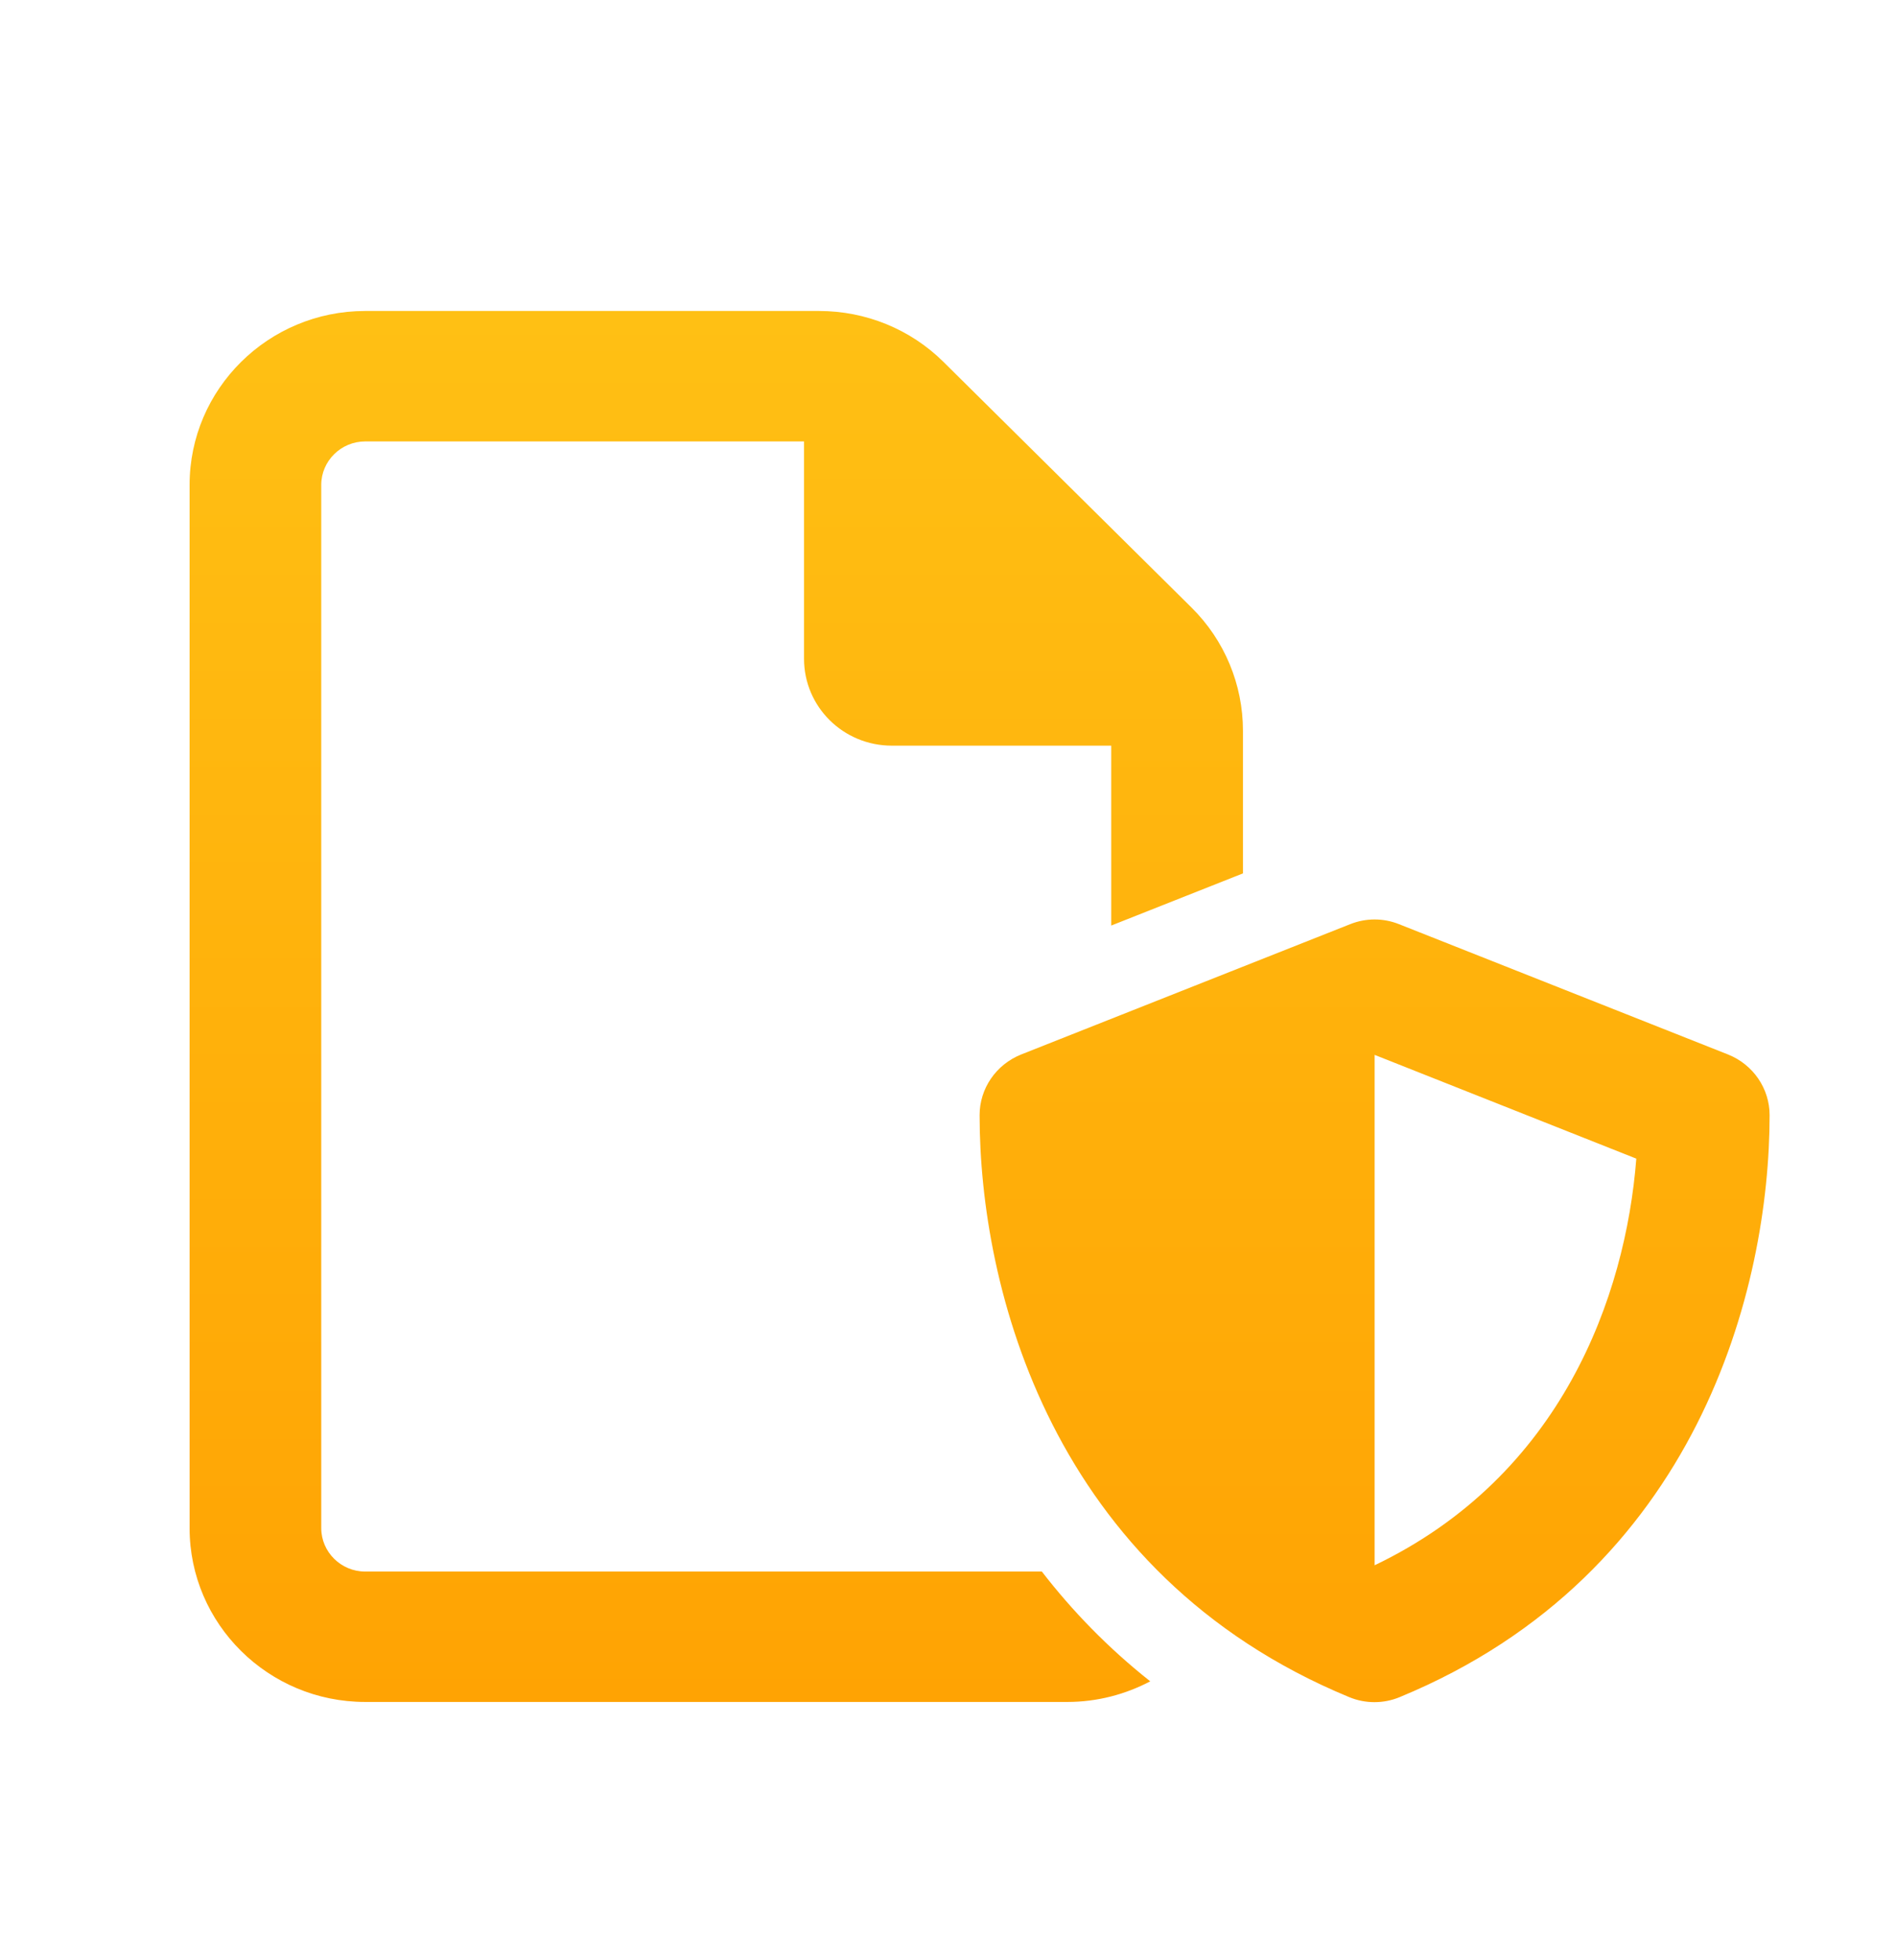 <svg width="30" height="31" viewBox="0 0 30 31" fill="none" xmlns="http://www.w3.org/2000/svg">
<path d="M5.778 24.853H16.485C16.963 25.472 17.531 26.06 18.2 26.589C17.809 26.795 17.362 26.915 16.889 26.915H5.778C4.246 26.915 3 25.682 3 24.166V7.668C3 6.151 4.246 4.918 5.778 4.918H12.961C13.699 4.918 14.406 5.206 14.927 5.722L18.855 9.61C19.376 10.126 19.667 10.826 19.667 11.556V13.812L17.583 14.637V11.792H14.111C13.343 11.792 12.722 11.178 12.722 10.418V6.981H5.778C5.396 6.981 5.083 7.29 5.083 7.668V24.166C5.083 24.544 5.396 24.853 5.778 24.853ZM21.364 14.615C21.611 14.516 21.889 14.516 22.136 14.615L27.345 16.677C27.74 16.836 28 17.214 28 17.635C28 20.355 26.876 24.887 22.149 26.838C21.893 26.945 21.602 26.945 21.346 26.838C16.624 24.887 15.5 20.355 15.5 17.635C15.5 17.214 15.76 16.836 16.155 16.677L21.364 14.615ZM25.891 18.323L21.75 16.682V24.754C24.71 23.337 25.721 20.501 25.891 18.323Z" fill="url(#paint0_linear_109_9708)"/>
<defs>
<linearGradient id="paint0_linear_109_9708" x1="15.5" y1="4.918" x2="15.5" y2="26.919" gradientUnits="userSpaceOnUse">
<stop stop-color="#FFC014"/>
<stop offset="1" stop-color="#FFA303"/>
</linearGradient>
</defs>
</svg>
